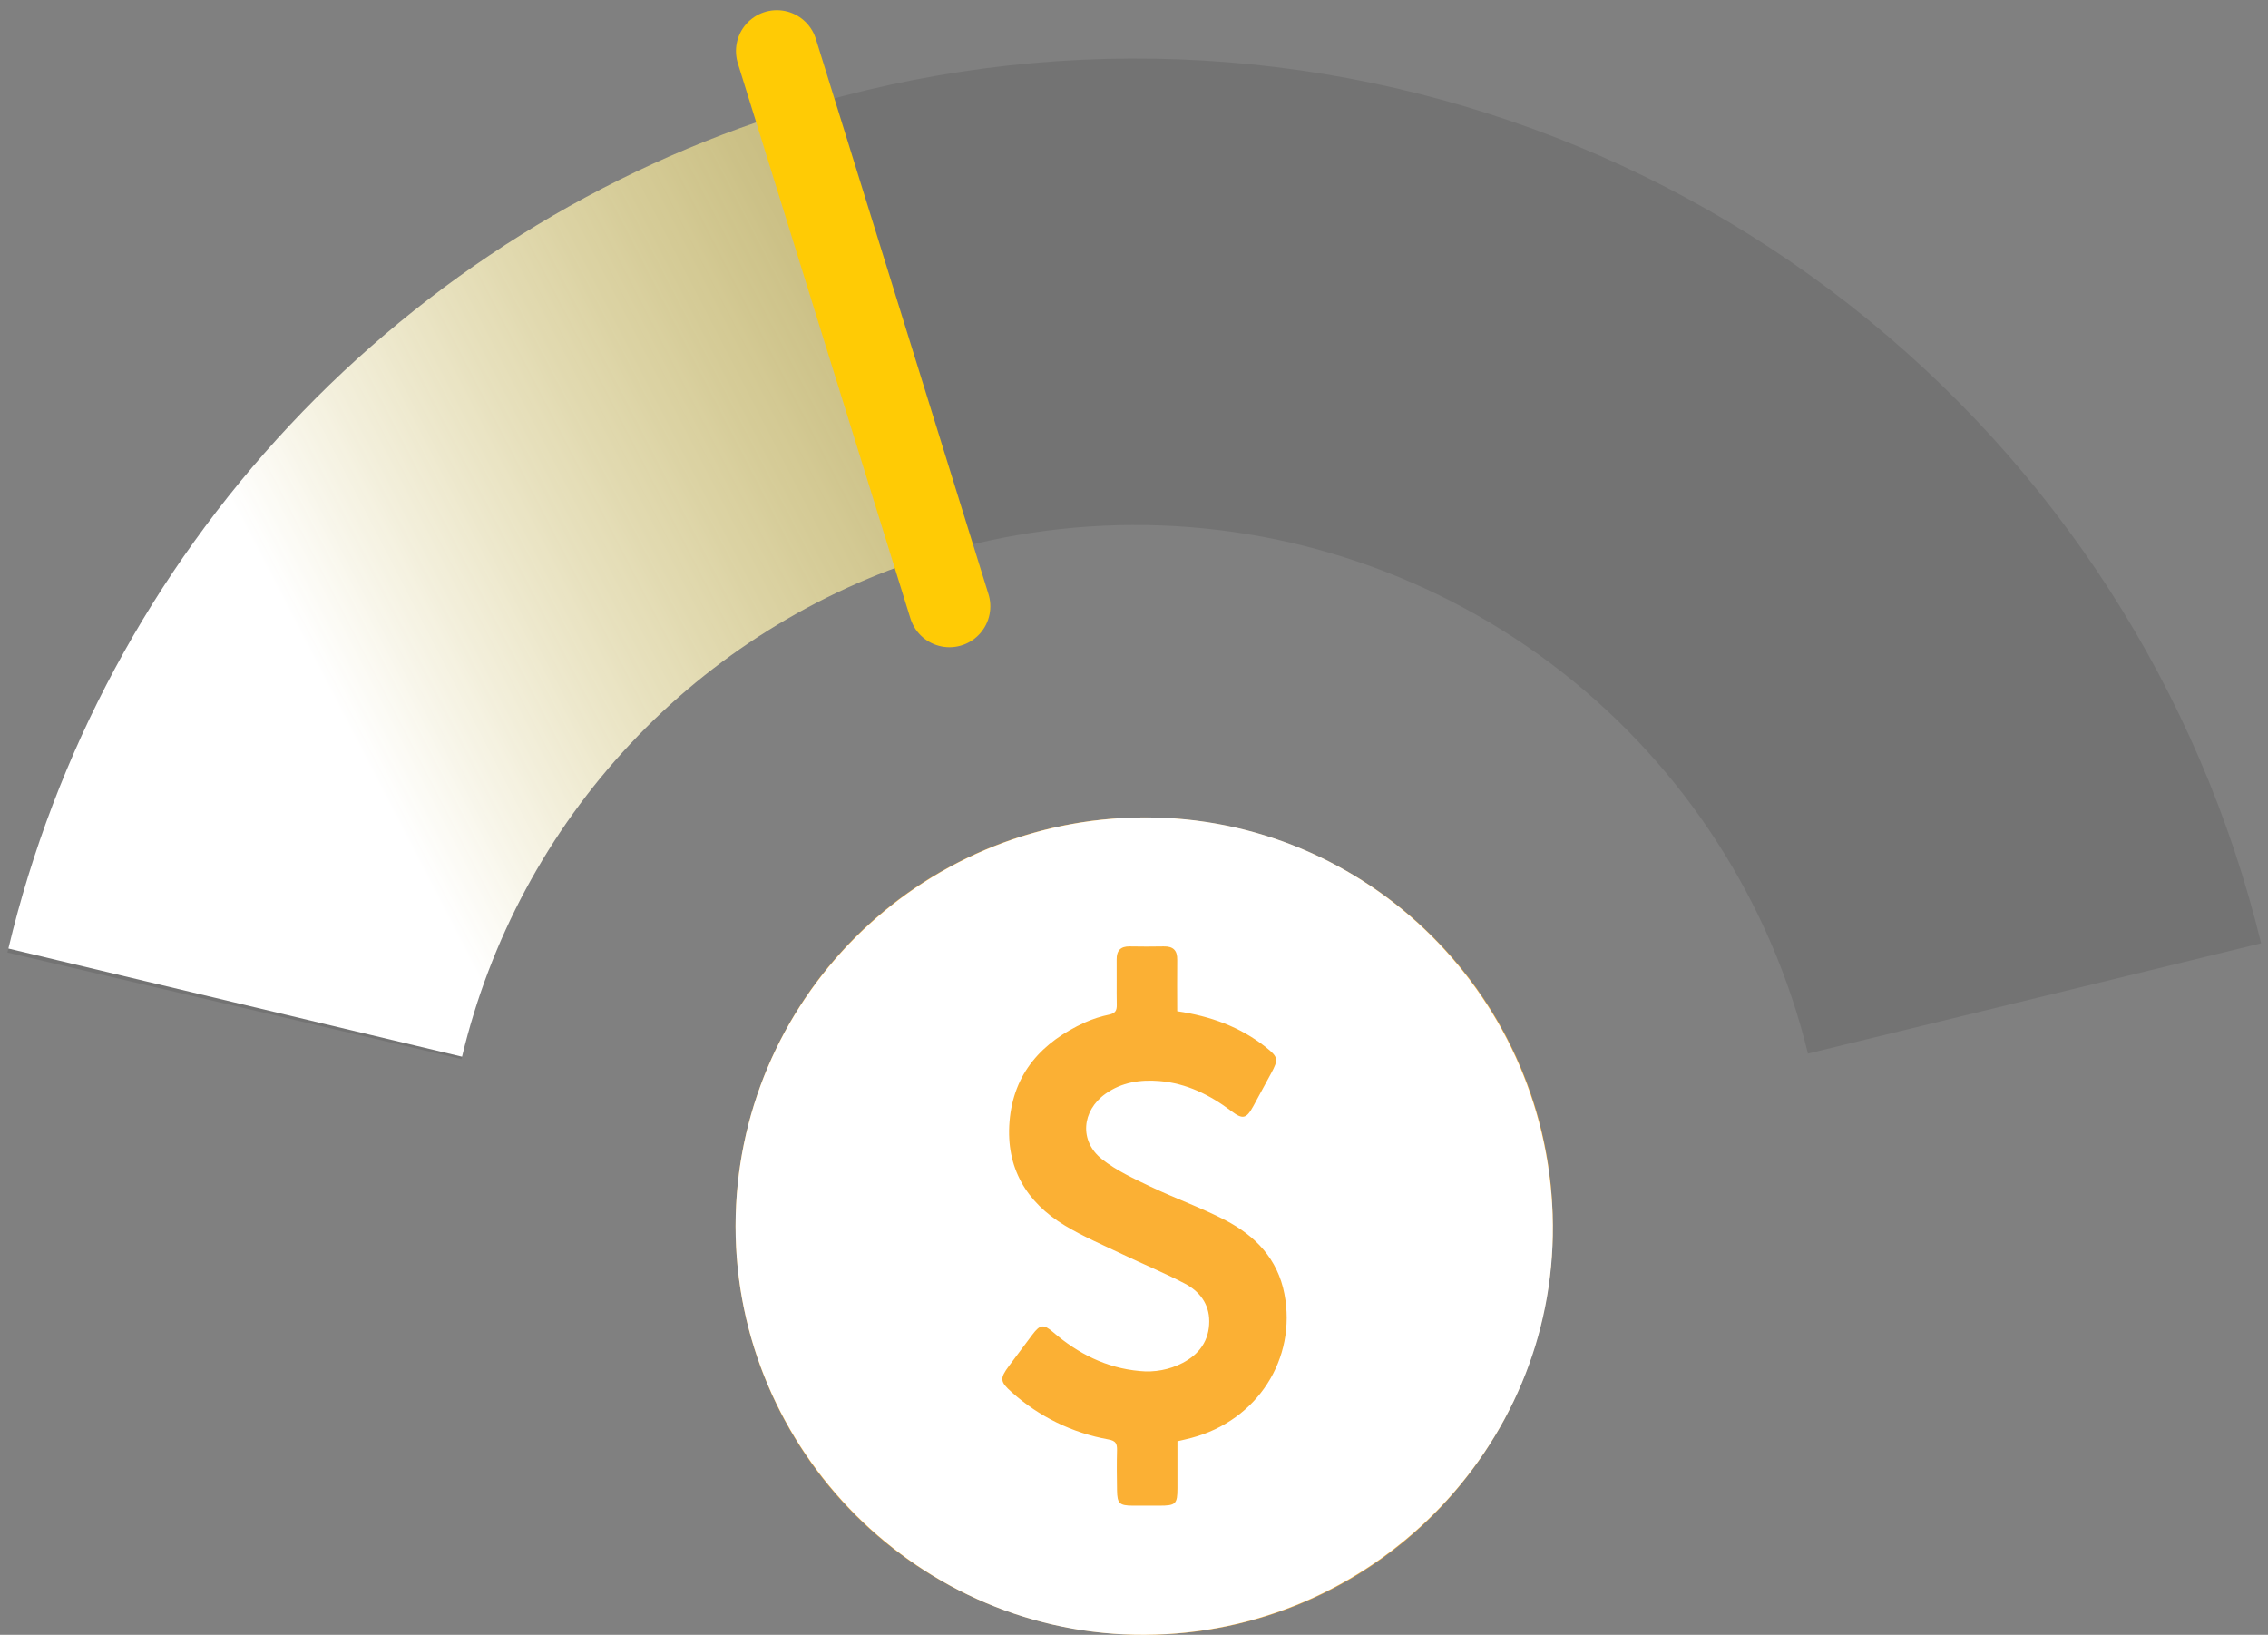 <svg width="111" height="80" viewBox="0 0 111 80" fill="none" xmlns="http://www.w3.org/2000/svg">
<rect x="0" y="0" width="111" height="80" fill="#808080" stroke="none"/>
<path d="M110.663 46.16C107.649 33.776 100.55 22.767 90.512 14.912C80.474 7.057 68.081 2.813 55.335 2.865C42.589 2.917 30.232 7.263 20.258 15.2C10.284 23.137 3.276 34.203 0.363 46.612L22.586 51.828C24.326 44.414 28.513 37.803 34.472 33.06C40.43 28.318 47.813 25.722 55.428 25.691C63.044 25.66 70.447 28.195 76.445 32.889C82.442 37.582 86.683 44.158 88.484 51.558L110.663 46.16Z" fill="black" fill-opacity="0.1"/>
<path d="M38.828 5.391C29.411 8.301 20.916 13.614 14.179 20.809C7.442 28.003 2.696 36.828 0.41 46.416L22.614 51.71C23.98 45.982 26.815 40.709 30.84 36.411C34.865 32.113 39.941 28.938 45.567 27.2L38.828 5.391Z" fill="url(#paint0_linear_856_4214)"/>
<path d="M38.02 2.499L46.469 29.672" stroke="#FFCB05" stroke-width="4" stroke-linecap="round"/>
<circle cx="56" cy="60" r="20" fill="#FBB034"/>
<path d="M55.976 40C66.941 39.951 75.9 48.876 75.999 59.95C76.1 70.897 67.084 79.944 56.023 80C45.052 80.054 35.994 71.008 36 59.998C36.006 48.988 44.939 40.05 55.976 40ZM57.615 49.484C57.615 48.615 57.604 47.794 57.615 46.974C57.625 46.499 57.414 46.303 56.948 46.313C56.395 46.325 55.841 46.322 55.288 46.313C54.844 46.307 54.646 46.515 54.651 46.958C54.659 47.696 54.643 48.434 54.657 49.173C54.663 49.454 54.582 49.585 54.286 49.65C53.878 49.735 53.48 49.864 53.099 50.033C51.001 50.989 49.598 52.51 49.407 54.893C49.226 57.136 50.224 58.827 52.113 59.969C53.026 60.52 54.018 60.939 54.983 61.4C55.98 61.877 57.004 62.296 57.982 62.81C58.7 63.184 59.183 63.799 59.182 64.655C59.182 65.597 58.705 66.266 57.873 66.698C57.228 67.029 56.5 67.166 55.779 67.091C54.148 66.945 52.767 66.242 51.541 65.189C51.074 64.786 50.905 64.809 50.53 65.306C50.154 65.804 49.765 66.326 49.384 66.838C48.922 67.459 48.935 67.613 49.521 68.131C50.853 69.326 52.491 70.125 54.252 70.44C54.612 70.505 54.676 70.652 54.669 70.965C54.651 71.62 54.659 72.274 54.669 72.927C54.678 73.581 54.79 73.677 55.444 73.681C55.88 73.681 56.316 73.681 56.752 73.681C57.542 73.681 57.625 73.6 57.626 72.828C57.627 72.056 57.626 71.294 57.626 70.528C57.894 70.465 58.106 70.419 58.314 70.363C61.535 69.512 63.472 66.495 62.861 63.316C62.532 61.605 61.443 60.482 59.983 59.717C58.8 59.098 57.528 58.65 56.322 58.073C55.497 57.678 54.642 57.285 53.933 56.725C52.812 55.839 52.939 54.353 54.108 53.523C54.898 52.961 55.802 52.824 56.743 52.901C58.072 53.011 59.217 53.581 60.266 54.372C60.824 54.793 60.998 54.754 61.341 54.126C61.63 53.596 61.918 53.066 62.204 52.536C62.585 51.831 62.56 51.731 61.947 51.24C60.686 50.245 59.238 49.724 57.615 49.484Z" fill="white"/>
<defs>
<linearGradient id="paint0_linear_856_4214" x1="9.187" y1="47.186" x2="78.235" y2="11.402" gradientUnits="userSpaceOnUse">
<stop offset="0.158" stop-color="white"/>
<stop offset="0.896" stop-color="#FFDE2F" stop-opacity="0.3"/>
</linearGradient>
</defs>
</svg>
